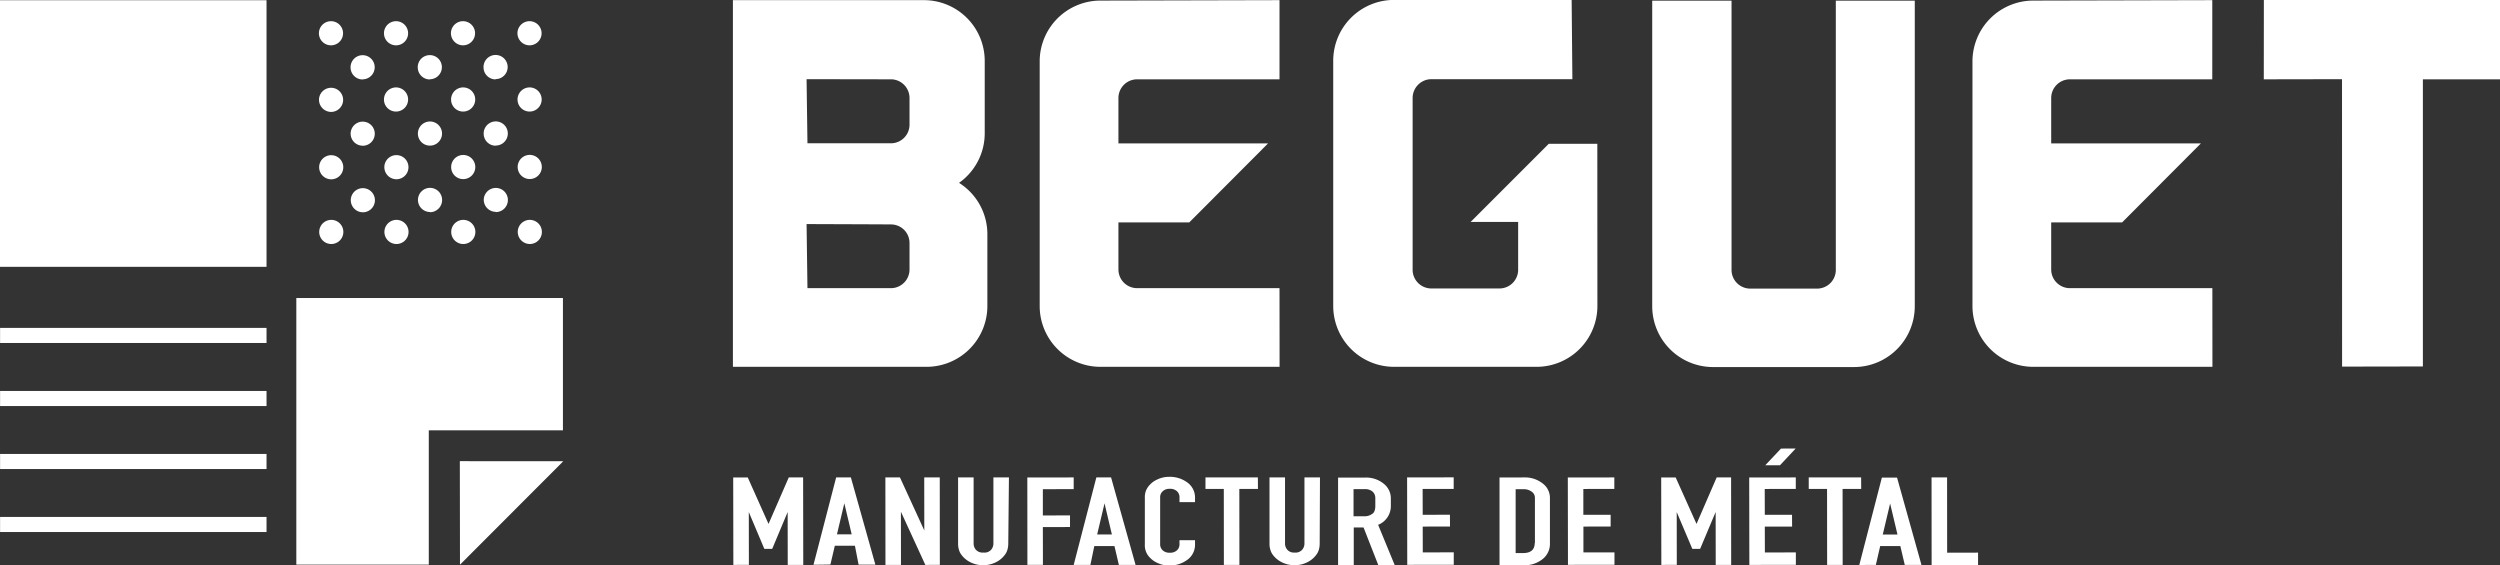 <?xml version="1.0" encoding="UTF-8"?> <svg xmlns="http://www.w3.org/2000/svg" id="Layer_1" data-name="Layer 1" viewBox="0 0 339.74 76.81"><rect x="0" y="0" width="339.74" height="76.81" fill="#333333" stroke="none"/><defs><style>.cls-1{fill:#fff;}</style></defs><title>2020 01 14 EXPORTS LOGOS BEGUET-Blanc</title><path class="cls-1" d="M134.15,28.69A8.26,8.26,0,0,0,137.64,22V12.13a8.26,8.26,0,0,0-8.26-8.27H103.42V53.69l26.28,0A8.27,8.27,0,0,0,138,45.39V35.65A8.24,8.24,0,0,0,134.15,28.69ZM125,14.62a2.54,2.54,0,0,1,2.42,2.53v3.63A2.53,2.53,0,0,1,125,23.31l-11.45,0-.12-8.71Zm0,19.72a2.52,2.52,0,0,1,2.42,2.53V40.5A2.54,2.54,0,0,1,125,43l-11.45,0-.12-8.71S124.92,34.33,125,34.34Z" transform="translate(-3.82 -3.84)"></path><path class="cls-1" d="M304.47,43l-19.36,0a2.54,2.54,0,0,1-2.54-2.54V34.06h9.64l10.7-10.73-20.34,0V17.16a2.54,2.54,0,0,1,2.54-2.54h19.35V3.86l-24.32.06a8.27,8.27,0,0,0-8.27,8.27V45.42a8.27,8.27,0,0,0,8.27,8.27l24.34,0Z" transform="translate(-3.82 -3.84)"></path><rect class="cls-1" y="0.03" width="36.22" height="36.23"></rect><path class="cls-1" d="M75.79,19a1.64,1.64,0,1,0-1.64-1.64A1.64,1.64,0,0,0,75.79,19" transform="translate(-3.82 -3.84)"></path><path class="cls-1" d="M75.78,10a1.64,1.64,0,1,0-1.64-1.63A1.65,1.65,0,0,0,75.78,10" transform="translate(-3.82 -3.84)"></path><path class="cls-1" d="M75.82,37a1.64,1.64,0,1,0-1.64-1.64A1.65,1.65,0,0,0,75.82,37" transform="translate(-3.82 -3.84)"></path><path class="cls-1" d="M75.81,28.17a1.64,1.64,0,1,0-1.64-1.64,1.64,1.64,0,0,0,1.64,1.64" transform="translate(-3.82 -3.84)"></path><path class="cls-1" d="M71.19,23.62A1.64,1.64,0,1,0,69.55,22a1.63,1.63,0,0,0,1.64,1.64" transform="translate(-3.82 -3.84)"></path><path class="cls-1" d="M71.17,14.59A1.64,1.64,0,1,0,69.53,13a1.64,1.64,0,0,0,1.64,1.63" transform="translate(-3.82 -3.84)"></path><path class="cls-1" d="M71.2,32.66A1.64,1.64,0,1,0,69.56,31a1.65,1.65,0,0,0,1.64,1.63" transform="translate(-3.82 -3.84)"></path><path class="cls-1" d="M66.76,19a1.64,1.64,0,1,0-1.64-1.64A1.63,1.63,0,0,0,66.76,19" transform="translate(-3.82 -3.84)"></path><path class="cls-1" d="M66.74,10A1.64,1.64,0,1,0,65.1,8.35,1.65,1.65,0,0,0,66.74,10" transform="translate(-3.82 -3.84)"></path><path class="cls-1" d="M66.78,37a1.64,1.64,0,1,0-1.64-1.63A1.64,1.64,0,0,0,66.78,37" transform="translate(-3.82 -3.84)"></path><path class="cls-1" d="M66.77,28.18a1.64,1.64,0,1,0-1.64-1.63,1.63,1.63,0,0,0,1.64,1.63" transform="translate(-3.82 -3.84)"></path><path class="cls-1" d="M62.25,23.63A1.64,1.64,0,1,0,60.61,22a1.63,1.63,0,0,0,1.64,1.63" transform="translate(-3.82 -3.84)"></path><path class="cls-1" d="M62.23,14.61A1.64,1.64,0,1,0,60.59,13a1.65,1.65,0,0,0,1.64,1.64" transform="translate(-3.82 -3.84)"></path><path class="cls-1" d="M62.26,32.68A1.66,1.66,0,0,0,63.9,31a1.64,1.64,0,1,0-1.64,1.65" transform="translate(-3.82 -3.84)"></path><path class="cls-1" d="M57.67,19A1.64,1.64,0,1,0,56,17.4,1.63,1.63,0,0,0,57.67,19" transform="translate(-3.82 -3.84)"></path><path class="cls-1" d="M57.66,10A1.64,1.64,0,1,0,56,8.36,1.64,1.64,0,0,0,57.66,10" transform="translate(-3.82 -3.84)"></path><path class="cls-1" d="M57.7,37a1.64,1.64,0,1,0-1.64-1.64A1.64,1.64,0,0,0,57.7,37" transform="translate(-3.82 -3.84)"></path><path class="cls-1" d="M57.69,28.2a1.64,1.64,0,1,0-1.64-1.64,1.65,1.65,0,0,0,1.64,1.64" transform="translate(-3.82 -3.84)"></path><path class="cls-1" d="M53.12,23.65A1.64,1.64,0,1,0,51.47,22a1.64,1.64,0,0,0,1.65,1.64" transform="translate(-3.82 -3.84)"></path><path class="cls-1" d="M53.1,14.62A1.64,1.64,0,1,0,51.46,13a1.64,1.64,0,0,0,1.64,1.64" transform="translate(-3.82 -3.84)"></path><path class="cls-1" d="M53.13,32.69a1.64,1.64,0,1,0-1.64-1.64,1.65,1.65,0,0,0,1.64,1.64" transform="translate(-3.82 -3.84)"></path><path class="cls-1" d="M48.82,19.05a1.64,1.64,0,1,0-1.65-1.64,1.66,1.66,0,0,0,1.65,1.64" transform="translate(-3.82 -3.84)"></path><path class="cls-1" d="M48.8,10a1.64,1.64,0,1,0-1.64-1.63A1.64,1.64,0,0,0,48.8,10" transform="translate(-3.82 -3.84)"></path><path class="cls-1" d="M48.84,37a1.64,1.64,0,1,0-1.64-1.64A1.64,1.64,0,0,0,48.84,37" transform="translate(-3.82 -3.84)"></path><path class="cls-1" d="M48.83,28.21a1.64,1.64,0,1,0-1.64-1.64,1.65,1.65,0,0,0,1.64,1.64" transform="translate(-3.82 -3.84)"></path><polygon class="cls-1" points="62.49 62.67 62.51 76.74 76.55 62.68 62.49 62.67"></polygon><polygon class="cls-1" points="307.65 0 307.64 10.78 318.27 10.76 318.28 49.82 329.26 49.8 329.26 10.78 339.74 10.78 339.74 0 307.65 0"></polygon><rect class="cls-1" x="0.01" y="44.56" width="36.21" height="2.05"></rect><rect class="cls-1" x="0.01" y="53.13" width="36.21" height="2.05"></rect><rect class="cls-1" x="0.01" y="61.69" width="36.21" height="2.05"></rect><rect class="cls-1" x="0.01" y="70.25" width="36.21" height="2.05"></rect><polygon class="cls-1" points="76.5 58.48 76.5 40.5 40.27 40.5 40.27 76.73 58.27 76.73 58.27 58.48 76.5 58.48"></polygon><polygon class="cls-1" points="107.05 76.77 107.04 69.58 104.94 74.59 103.87 74.59 101.76 69.59 101.77 76.76 99.66 76.77 99.64 64.89 101.62 64.89 104.44 71.2 107.19 64.88 109.14 64.88 109.16 76.77 107.05 76.77"></polygon><polygon class="cls-1" points="233.16 76.77 233.15 69.58 231.04 74.59 229.98 74.59 227.86 69.59 227.87 76.76 225.77 76.77 225.75 64.89 227.72 64.89 230.55 71.2 233.29 64.88 235.25 64.88 235.26 76.77 233.16 76.77"></polygon><path class="cls-1" d="M117.56,76.45h2l-1-4.22Zm-3.19,4.14,3.08-11.87h2l3.33,11.86h-2.28L120,78h-2.73l-.6,2.56Z" transform="translate(-3.82 -3.84)"></path><path class="cls-1" d="M259.68,76.48h2l-1-4.22Zm-3.19,4.14,3.07-11.88h2.06l3.32,11.87h-2.27l-.6-2.56h-2.74l-.59,2.56Z" transform="translate(-3.82 -3.84)"></path><polygon class="cls-1" points="125.75 76.77 122.43 69.54 122.44 76.77 120.33 76.77 120.32 64.88 122.3 64.88 125.61 72.09 125.6 64.88 127.71 64.88 127.72 76.76 125.75 76.77"></polygon><polygon class="cls-1" points="139.62 76.76 139.61 64.89 145.91 64.88 145.91 66.47 141.72 66.48 141.72 70.05 145.41 70.04 145.41 71.62 141.72 71.63 141.73 76.76 139.62 76.76"></polygon><path class="cls-1" d="M152.92,76.47h2l-1-4.23Zm-3.19,4.14,3.08-11.89h2l3.33,11.89h-2.27l-.6-2.56h-2.74L152,80.61Z" transform="translate(-3.82 -3.84)"></path><path class="cls-1" d="M190.37,73.64a1.07,1.07,0,0,0,.27-.44,2,2,0,0,0,.08-.56v-1.1a1.17,1.17,0,0,0-.38-.9,1.57,1.57,0,0,0-1.07-.33h-1.51V74h1.49a1.68,1.68,0,0,0,1.11-.38m-4.7,7,0-11.88h3.71a3.76,3.76,0,0,1,2.46.81,2.53,2.53,0,0,1,1,2v1.1a2.73,2.73,0,0,1-1.73,2.51l2.25,5.46h-2.23l-2-5.1h-1.33v5.1Z" transform="translate(-3.82 -3.84)"></path><polygon class="cls-1" points="197.56 75.06 197.56 76.75 191.24 76.76 191.22 64.88 197.55 64.87 197.55 66.44 193.33 66.44 193.34 69.96 197.04 69.95 197.05 71.55 193.34 71.56 193.35 75.07 197.56 75.06"></polygon><path class="cls-1" d="M212.41,77.66V71.48a1,1,0,0,0-.45-.83,1.78,1.78,0,0,0-1.08-.33h-1.09V79h1c1.06,0,1.59-.46,1.59-1.36M211,68.72a3.86,3.86,0,0,1,2.45.81,2.44,2.44,0,0,1,1,2v6.17a2.61,2.61,0,0,1-1,2.12,3.86,3.86,0,0,1-2.56.83h-3.29V68.73Z" transform="translate(-3.82 -3.84)"></path><polygon class="cls-1" points="219.4 75.07 219.4 76.75 213.08 76.76 213.06 64.89 219.38 64.88 219.38 66.44 215.17 66.45 215.17 69.96 218.88 69.96 218.88 71.55 215.18 71.56 215.18 75.07 219.4 75.07"></polygon><polygon class="cls-1" points="244.05 75.07 244.05 76.76 237.73 76.77 237.71 64.89 244.04 64.88 244.04 66.44 239.82 66.45 239.83 69.96 243.53 69.96 243.54 71.56 239.83 71.56 239.84 75.08 244.05 75.07"></polygon><polygon class="cls-1" points="248.3 76.77 248.29 66.44 245.8 66.44 245.8 64.88 252.92 64.88 252.93 66.44 250.4 66.44 250.41 76.77 248.3 76.77"></polygon><polygon class="cls-1" points="166.32 76.77 166.31 66.44 163.82 66.44 163.82 64.88 170.94 64.88 170.95 66.44 168.42 66.44 168.43 76.77 166.32 76.77"></polygon><polygon class="cls-1" points="268.81 76.78 262.5 76.79 262.49 64.88 264.6 64.88 264.61 75.11 268.81 75.1 268.81 76.78"></polygon><polygon class="cls-1" points="239.89 63.23 242.03 60.96 244.03 60.95 241.89 63.23 239.89 63.23"></polygon><path class="cls-1" d="M183.2,68.72h-2.11v9a1.28,1.28,0,0,1-.32.84,1.19,1.19,0,0,1-1,.37h0a1.22,1.22,0,0,1-1-.37,1.28,1.28,0,0,1-.32-.84l0-9h-2.11v9a2.65,2.65,0,0,0,.11.81,2.06,2.06,0,0,0,.37.74,3.38,3.38,0,0,0,1.24,1,3.84,3.84,0,0,0,1.69.38h0a3.83,3.83,0,0,0,1.68-.38,3.3,3.3,0,0,0,1.24-1,2.09,2.09,0,0,0,.38-.74,3,3,0,0,0,.11-.81Z" transform="translate(-3.82 -3.84)"></path><path class="cls-1" d="M140.93,68.72h-2.11v9a1.28,1.28,0,0,1-.32.84,1.19,1.19,0,0,1-1,.37h-.05a1.22,1.22,0,0,1-1-.37,1.28,1.28,0,0,1-.32-.84l0-9h-2.11v9a2.65,2.65,0,0,0,.11.81,2.06,2.06,0,0,0,.37.74,3.38,3.38,0,0,0,1.24,1,3.84,3.84,0,0,0,1.69.38h0a3.83,3.83,0,0,0,1.68-.38,3.3,3.3,0,0,0,1.24-1,2.09,2.09,0,0,0,.38-.74,3,3,0,0,0,.11-.81Z" transform="translate(-3.82 -3.84)"></path><path class="cls-1" d="M164.11,77.79a1.1,1.1,0,0,1-.34.83,1.34,1.34,0,0,1-1,.33,1.29,1.29,0,0,1-.95-.33,1.1,1.1,0,0,1-.34-.83V71.43a1.06,1.06,0,0,1,.34-.82,1.3,1.3,0,0,1,.95-.34,1.34,1.34,0,0,1,1,.33,1.11,1.11,0,0,1,.34.84v.64h2.11v-.64a2.52,2.52,0,0,0-1-2,4,4,0,0,0-2.55-.8,3.57,3.57,0,0,0-1.51.33,3.06,3.06,0,0,0-1.12.79,2.43,2.43,0,0,0-.52.85,2.49,2.49,0,0,0-.12.89v6.32a2.34,2.34,0,0,0,.64,1.75,3.18,3.18,0,0,0,1.12.79,3.57,3.57,0,0,0,1.51.33,4,4,0,0,0,2.55-.81,2.51,2.51,0,0,0,1-2v-.63h-2.11Z" transform="translate(-3.82 -3.84)"></path><path class="cls-1" d="M177.7,43l-19.35,0a2.54,2.54,0,0,1-2.54-2.54V34.06h9.63l10.7-10.73-20.33,0V17.16a2.54,2.54,0,0,1,2.54-2.54H177.7V3.86l-24.33.06a8.26,8.26,0,0,0-8.26,8.27V45.42a8.26,8.26,0,0,0,8.26,8.27l24.34,0Z" transform="translate(-3.82 -3.84)"></path><path class="cls-1" d="M220.89,23.38h-6.6L203.67,34h6.46l0,6.5a2.54,2.54,0,0,1-2.54,2.54h-9.26a2.54,2.54,0,0,1-2.54-2.54V17.16a2.56,2.56,0,0,1,2.54-2.56l19.17,0-.1-10.77-24.14,0A8.27,8.27,0,0,0,185,12.16V45.42a8.27,8.27,0,0,0,8.27,8.27l19.36,0a8.27,8.27,0,0,0,8.27-8.27Z" transform="translate(-3.82 -3.84)"></path><path class="cls-1" d="M253.3,3.93V40.52a2.54,2.54,0,0,1-2.54,2.54h-9.09a2.54,2.54,0,0,1-2.54-2.54V3.93H228.35l0,41.52a8.27,8.27,0,0,0,8.27,8.27h19.15a8.26,8.26,0,0,0,8.26-8.27l0-41.52Z" transform="translate(-3.82 -3.84)"></path></svg> 